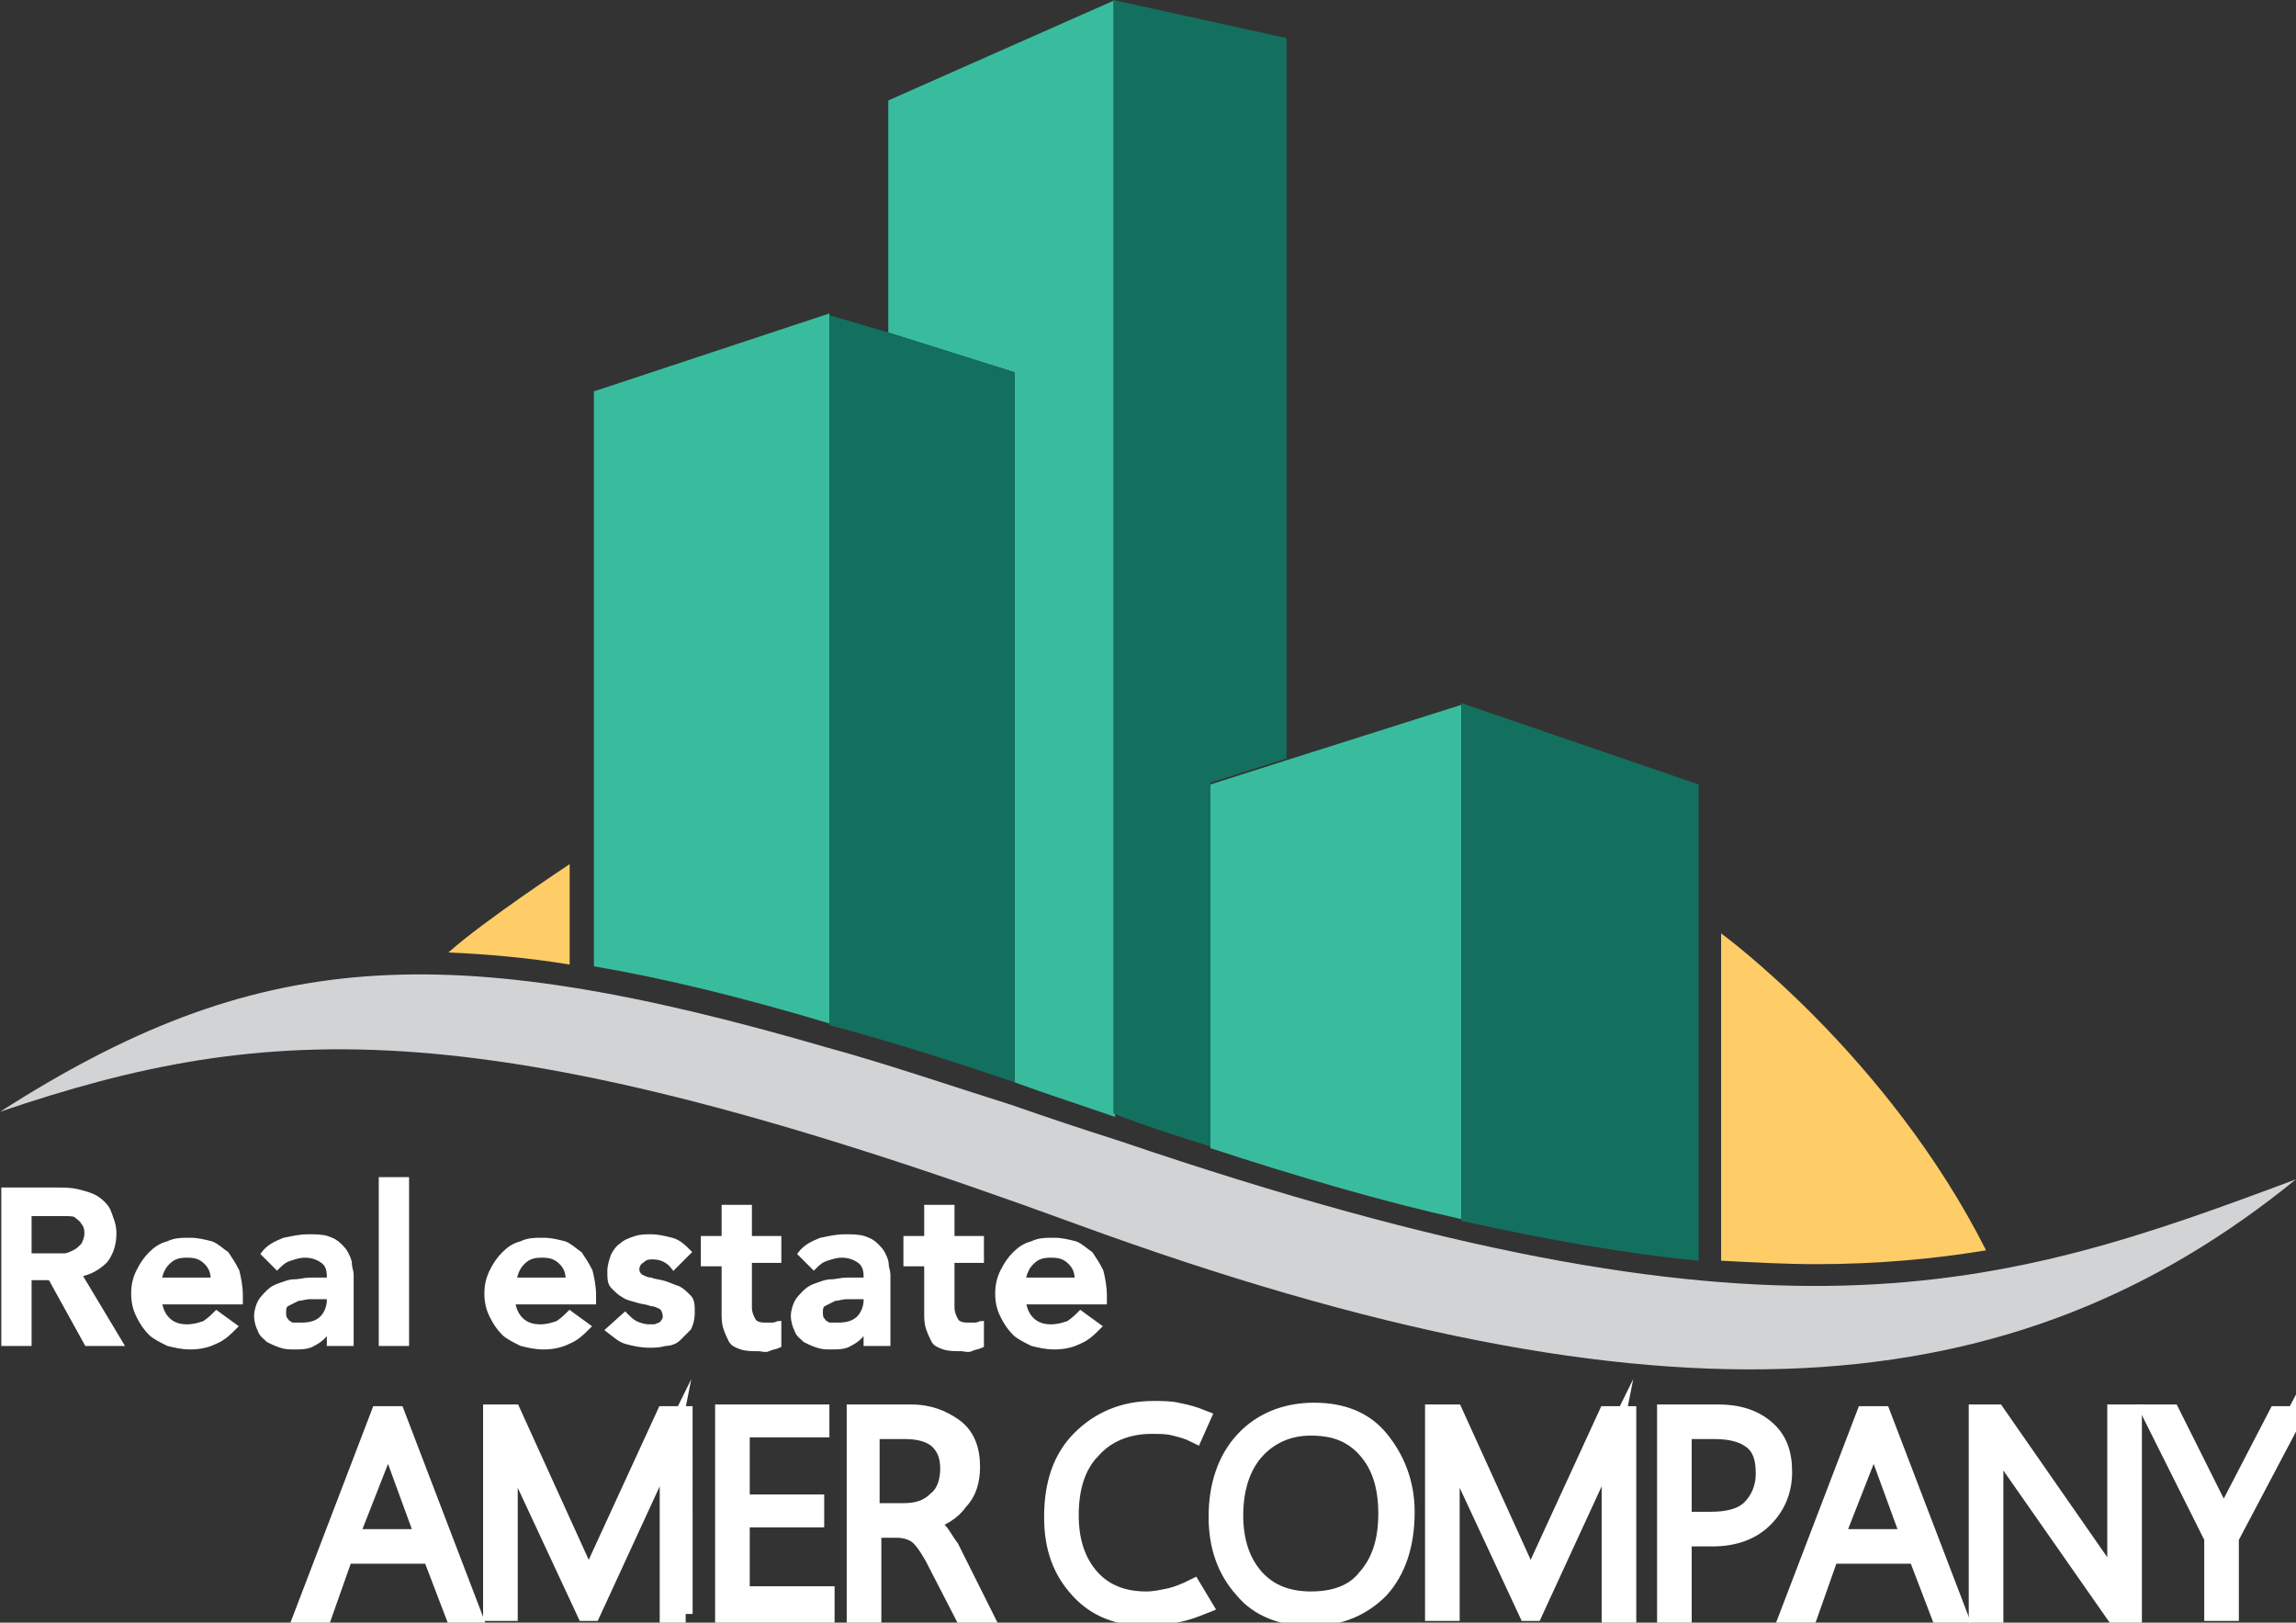 <?xml version="1.0" encoding="utf-8"?>
<!-- Generator: Adobe Illustrator 28.5.0, SVG Export Plug-In . SVG Version: 9.03 Build 54727)  -->
<svg version="1.1" id="Layer_1" xmlns="http://www.w3.org/2000/svg" xmlns:xlink="http://www.w3.org/1999/xlink" x="0px" y="0px"
	 viewBox="0 0 132.6 93.7" enable-background="new 0 0 132.6 93.7" xml:space="preserve">
<rect x="0" y="0" width="132.6" height="93.7" fill="#333333" stroke="none"/>
<g id="XMLID_62_">
	<path id="XMLID_71_" fill="#D2D3D5" d="M64.7,65.9c37.9,12.9,50.8,8.6,67.9,2.2c-16.1,13.1-36.2,15.1-70.4,2.6
		C28.1,58.2,15.6,58.9,0,64.2c14.7-9.4,25.5-10.2,47.8-3.7c3.3,0.9,6.8,2.1,10.6,3.3C60.4,64.5,62.5,65.2,64.7,65.9z"/>
	<path id="XMLID_70_" fill="#FECD68" d="M32.9,49.9v5.8c-2.4-0.4-4.8-0.6-7-0.7C27.9,53.2,32.9,49.9,32.9,49.9z"/>
	<path id="XMLID_69_" fill="#FECD68" d="M114.7,72.2c-3,0.5-6.3,0.8-9.8,0.8c-1.8,0-3.6-0.1-5.5-0.2V53.9
		C99.4,53.9,109,60.9,114.7,72.2z"/>
	<path id="XMLID_68_" fill="#39BC9D" d="M74.3,43.9l10.1-3.2v29.7c-4.5-1-9.3-2.4-14.5-4.1v-21L74.3,43.9z"/>
	<path id="XMLID_67_" fill="#39BC9D" d="M64.4,0v64.5c-2-0.7-3.9-1.3-5.8-2v-41l-7.3-2.3V5.8L64.4,0z"/>
	<path id="XMLID_66_" fill="#39BC9D" d="M47.9,18.1v41c-5-1.5-9.5-2.6-13.6-3.3V22.6L47.9,18.1z"/>
	<path id="XMLID_65_" fill="#13705E" d="M51.3,19.2l7.3,2.3v41c-3.8-1.3-7.3-2.4-10.7-3.3v-41L51.3,19.2z"/>
	<path id="XMLID_64_" fill="#13705E" d="M74.3,2.2v41.6l-4.4,1.4v21c-1.6-0.5-3.2-1-4.8-1.6c-0.3-0.1-0.5-0.2-0.8-0.3V0L74.3,2.2z"
		/>
	<path id="XMLID_63_" fill="#13705E" d="M98.1,45.3v27.5c-4.2-0.4-8.7-1.2-13.7-2.3V40.6L98.1,45.3z"/>
</g>
<g id="XMLID_217_">
	<path fill="#FFFFFF" stroke="#FFFFFF" stroke-miterlimit="10" d="M17.5,93.2l4.4-11.5h1l4.4,11.5h-1.1l-1.3-3.4h-5l-1.2,3.4H17.5z
		 M20.2,88.8h4.3l-1.9-5.2c0-0.1-0.1-0.3-0.1-0.4c0-0.1-0.1-0.3-0.1-0.4h0c0,0.2-0.1,0.3-0.1,0.5s-0.1,0.3-0.1,0.4L20.2,88.8z"/>
	<path fill="#FFFFFF" stroke="#FFFFFF" stroke-miterlimit="10" d="M39.6,93.2h-1v-8c0-0.2,0-0.4,0-0.8s0-0.7,0.1-1.2h0
		c-0.1,0.2-0.1,0.4-0.2,0.6c-0.1,0.2-0.1,0.3-0.2,0.4l-4.1,8.9h-0.4l-4.1-8.8c-0.1-0.1-0.1-0.3-0.2-0.5c-0.1-0.2-0.1-0.4-0.2-0.6h0
		c0,0.2,0,0.5,0.1,0.8c0,0.3,0,0.6,0,1v8.1h-1V81.6h1.2l4,8.8c0.1,0.2,0.2,0.4,0.2,0.6c0.1,0.2,0.1,0.4,0.2,0.6h0
		c0.1-0.2,0.2-0.5,0.2-0.7c0.1-0.2,0.1-0.4,0.2-0.5l4-8.7h1.1V93.2z"/>
	<path fill="#FFFFFF" stroke="#FFFFFF" stroke-miterlimit="10" d="M47.7,93.2h-5.9V81.6h5.6v0.9h-4.6v4.3h4.3v0.9h-4.3v4.4h4.9V93.2
		z"/>
	<path fill="#FFFFFF" stroke="#FFFFFF" stroke-miterlimit="10" d="M56.8,93.2h-1.2l-1.7-3.3c-0.4-0.7-0.7-1.1-1-1.3
		c-0.3-0.2-0.7-0.3-1.1-0.3h-1.4v5h-1V81.6h3.2c1,0,1.8,0.3,2.5,0.8s1,1.3,1,2.3c0,0.8-0.2,1.5-0.7,2c-0.4,0.6-1.1,1-1.9,1.2v0
		c0.3,0.1,0.5,0.3,0.7,0.5c0.2,0.2,0.4,0.6,0.7,1L56.8,93.2z M50.3,82.6v4.7h1.9c0.8,0,1.4-0.2,1.9-0.7c0.5-0.4,0.7-1.1,0.7-1.8
		c0-0.7-0.2-1.2-0.6-1.6s-1.1-0.6-1.9-0.6H50.3z"/>
	<path fill="#FFFFFF" stroke="#FFFFFF" stroke-miterlimit="10" d="M69.5,92.7c-0.5,0.2-1,0.4-1.6,0.5c-0.5,0.1-1.1,0.2-1.6,0.2
		c-1.7,0-3-0.5-4-1.6c-1-1.1-1.5-2.4-1.5-4.2c0-1.9,0.5-3.4,1.6-4.5c1.1-1.1,2.5-1.7,4.2-1.7c0.5,0,1,0,1.4,0.1
		c0.5,0.1,0.9,0.2,1.4,0.4l-0.4,0.9c-0.4-0.2-0.8-0.3-1.2-0.4c-0.4-0.1-0.8-0.1-1.3-0.1c-1.4,0-2.6,0.5-3.4,1.4
		c-0.9,0.9-1.3,2.2-1.3,3.8c0,1.5,0.4,2.7,1.2,3.6c0.8,0.9,1.9,1.3,3.2,1.3c0.5,0,0.9-0.1,1.4-0.2c0.4-0.1,0.9-0.3,1.3-0.5
		L69.5,92.7z"/>
	<path fill="#FFFFFF" stroke="#FFFFFF" stroke-miterlimit="10" d="M75.7,93.4c-1.6,0-3-0.5-3.9-1.6c-1-1.1-1.5-2.5-1.5-4.2
		c0-1.8,0.5-3.3,1.5-4.4c1-1.1,2.4-1.7,4.1-1.7c1.6,0,2.9,0.5,3.8,1.6s1.5,2.5,1.5,4.2c0,1.9-0.5,3.4-1.5,4.5
		C78.7,92.8,77.4,93.4,75.7,93.4z M75.7,92.4c1.4,0,2.5-0.4,3.2-1.3c0.8-0.9,1.2-2.1,1.2-3.7c0-1.6-0.4-2.8-1.2-3.7
		c-0.8-0.9-1.8-1.3-3.2-1.3c-1.3,0-2.4,0.5-3.2,1.4c-0.8,0.9-1.2,2.2-1.2,3.7c0,1.5,0.4,2.7,1.2,3.6C73.3,92,74.4,92.4,75.7,92.4z"
		/>
	<path fill="#FFFFFF" stroke="#FFFFFF" stroke-miterlimit="10" d="M94,93.2h-1v-8c0-0.2,0-0.4,0-0.8s0-0.7,0.1-1.2h0
		c-0.1,0.2-0.1,0.4-0.2,0.6c-0.1,0.2-0.1,0.3-0.2,0.4l-4.1,8.9h-0.4l-4.1-8.8c-0.1-0.1-0.1-0.3-0.2-0.5c-0.1-0.2-0.1-0.4-0.2-0.6h0
		c0,0.2,0,0.5,0.1,0.8s0,0.6,0,1v8.1h-1V81.6h1.2l4,8.8c0.1,0.2,0.2,0.4,0.2,0.6c0.1,0.2,0.1,0.4,0.2,0.6h0c0.1-0.2,0.2-0.5,0.2-0.7
		c0.1-0.2,0.1-0.4,0.2-0.5l4-8.7H94V93.2z"/>
	<path fill="#FFFFFF" stroke="#FFFFFF" stroke-miterlimit="10" d="M97.2,88.8v4.4h-1V81.6h3c1.2,0,2.1,0.3,2.8,0.9s1,1.4,1,2.5
		c0,1.1-0.4,2-1.1,2.7c-0.7,0.7-1.7,1.1-3,1.1H97.2z M97.2,82.5v5.3h1.6c1,0,1.8-0.2,2.3-0.7c0.5-0.5,0.8-1.2,0.8-2
		c0-0.9-0.2-1.5-0.7-1.9c-0.5-0.4-1.2-0.6-2.2-0.6H97.2z"/>
	<path fill="#FFFFFF" stroke="#FFFFFF" stroke-miterlimit="10" d="M103.3,93.2l4.4-11.5h1l4.4,11.5H112l-1.3-3.4h-5l-1.2,3.4H103.3z
		 M106,88.8h4.3l-1.9-5.2c0-0.1-0.1-0.3-0.1-0.4c0-0.1-0.1-0.3-0.1-0.4h0c0,0.2-0.1,0.3-0.1,0.5c0,0.1-0.1,0.3-0.1,0.4L106,88.8z"/>
	<path fill="#FFFFFF" stroke="#FFFFFF" stroke-miterlimit="10" d="M123.1,93.2h-1l-6.5-9.3c-0.1-0.1-0.1-0.2-0.2-0.3
		s-0.1-0.2-0.2-0.4h0c0,0.1,0,0.2,0,0.4c0,0.2,0,0.3,0,0.6v9.1h-1V81.6h1.1l6.4,9.2c0.1,0.1,0.2,0.3,0.3,0.4s0.2,0.2,0.2,0.4h0
		c0-0.2,0-0.4,0-0.6c0-0.2,0-0.4,0-0.7v-8.7h1V93.2z"/>
	<path fill="#FFFFFF" stroke="#FFFFFF" stroke-miterlimit="10" d="M132.6,81.6l-3.8,7.2v4.3h-1v-4.3l-3.6-7.2h1.2l2.7,5.4
		c0,0.1,0.1,0.2,0.1,0.3c0.1,0.1,0.1,0.3,0.2,0.5h0c0-0.1,0.1-0.2,0.1-0.3c0.1-0.1,0.1-0.3,0.2-0.4l2.8-5.4H132.6z"/>
</g>
<g id="XMLID_215_">
	<path fill="#FFFFFF" stroke="#FFFFFF" stroke-width="0.25" stroke-miterlimit="10" d="M0.2,68.7h3.1c0.4,0,0.8,0,1.2,0.1
		c0.4,0.1,0.8,0.2,1.1,0.4c0.3,0.2,0.6,0.5,0.7,0.8s0.3,0.7,0.3,1.2c0,0.7-0.2,1.2-0.5,1.6c-0.4,0.4-0.9,0.7-1.5,0.8l2.4,4H5
		l-2.1-3.8H1.7v3.8H0.2V68.7z M3,72.5c0.2,0,0.5,0,0.7,0c0.2,0,0.4-0.1,0.6-0.2s0.3-0.2,0.5-0.4c0.1-0.2,0.2-0.4,0.2-0.7
		c0-0.3-0.1-0.5-0.2-0.6c-0.1-0.2-0.3-0.3-0.4-0.4S4,70.1,3.7,70.1c-0.2,0-0.4,0-0.6,0H1.7v2.4H3z"/>
	<path fill="#FFFFFF" stroke="#FFFFFF" stroke-width="0.25" stroke-miterlimit="10" d="M9.2,75.1c0.1,0.5,0.2,0.8,0.5,1.1
		c0.3,0.3,0.7,0.4,1.1,0.4c0.4,0,0.7-0.1,1-0.2c0.3-0.2,0.5-0.4,0.7-0.6l1.1,0.8c-0.4,0.4-0.7,0.7-1.2,0.9c-0.4,0.2-0.9,0.3-1.4,0.3
		c-0.5,0-0.9-0.1-1.3-0.2c-0.4-0.2-0.8-0.4-1-0.6c-0.3-0.3-0.5-0.6-0.7-1c-0.2-0.4-0.3-0.8-0.3-1.3c0-0.5,0.1-0.9,0.3-1.3
		c0.2-0.4,0.4-0.7,0.7-1c0.3-0.3,0.6-0.5,1-0.6c0.4-0.2,0.8-0.2,1.3-0.2c0.4,0,0.8,0.1,1.2,0.2c0.3,0.1,0.6,0.4,0.9,0.6
		c0.2,0.3,0.4,0.6,0.6,1c0.1,0.4,0.2,0.9,0.2,1.4v0.4H9.2z M12.3,74c0-0.5-0.1-0.8-0.4-1.1c-0.3-0.3-0.6-0.4-1.1-0.4
		c-0.5,0-0.8,0.1-1.1,0.4s-0.4,0.6-0.5,1H12.3z"/>
	<path fill="#FFFFFF" stroke="#FFFFFF" stroke-width="0.25" stroke-miterlimit="10" d="M19,76.8L19,76.8c-0.3,0.4-0.5,0.6-0.9,0.8
		c-0.3,0.2-0.7,0.2-1.1,0.2c-0.3,0-0.5,0-0.8-0.1c-0.3-0.1-0.5-0.2-0.7-0.3c-0.2-0.2-0.4-0.3-0.5-0.6c-0.1-0.2-0.2-0.5-0.2-0.8
		c0-0.3,0.1-0.6,0.2-0.8c0.1-0.2,0.3-0.4,0.5-0.6c0.2-0.2,0.4-0.3,0.7-0.4c0.3-0.1,0.5-0.2,0.8-0.2c0.3,0,0.6-0.1,0.9-0.1
		s0.6,0,0.8,0H19v-0.2c0-0.4-0.1-0.7-0.4-0.9s-0.6-0.3-1-0.3c-0.3,0-0.6,0.1-0.9,0.2c-0.3,0.1-0.5,0.3-0.7,0.5l-0.8-0.8
		c0.3-0.4,0.7-0.6,1.2-0.8c0.5-0.1,0.9-0.2,1.4-0.2c0.4,0,0.8,0,1.1,0.1s0.5,0.2,0.7,0.4c0.2,0.2,0.3,0.3,0.4,0.5
		c0.1,0.2,0.2,0.4,0.2,0.6s0.1,0.4,0.1,0.6s0,0.4,0,0.5v3.5H19V76.8z M18.9,74.9h-0.3c-0.2,0-0.4,0-0.7,0c-0.3,0-0.5,0.1-0.7,0.1
		c-0.2,0.1-0.4,0.2-0.6,0.3c-0.2,0.1-0.2,0.3-0.2,0.5c0,0.1,0,0.3,0.1,0.4c0.1,0.1,0.1,0.2,0.2,0.2c0.1,0.1,0.2,0.1,0.3,0.1
		c0.1,0,0.3,0,0.4,0c0.5,0,0.9-0.1,1.2-0.4c0.2-0.2,0.4-0.6,0.4-1V74.9z"/>
	<path fill="#FFFFFF" stroke="#FFFFFF" stroke-width="0.25" stroke-miterlimit="10" d="M22,68.1h1.5v9.5H22V68.1z"/>
	<path fill="#FFFFFF" stroke="#FFFFFF" stroke-width="0.25" stroke-miterlimit="10" d="M29.6,75.1c0.1,0.5,0.2,0.8,0.5,1.1
		c0.3,0.3,0.7,0.4,1.1,0.4c0.4,0,0.7-0.1,1-0.2c0.3-0.2,0.5-0.4,0.7-0.6l1.1,0.8c-0.4,0.4-0.7,0.7-1.2,0.9c-0.4,0.2-0.9,0.3-1.4,0.3
		c-0.5,0-0.9-0.1-1.3-0.2c-0.4-0.2-0.8-0.4-1-0.6c-0.3-0.3-0.5-0.6-0.7-1c-0.2-0.4-0.3-0.8-0.3-1.3c0-0.5,0.1-0.9,0.3-1.3
		c0.2-0.4,0.4-0.7,0.7-1c0.3-0.3,0.6-0.5,1-0.6c0.4-0.2,0.8-0.2,1.3-0.2c0.4,0,0.8,0.1,1.2,0.2c0.3,0.1,0.6,0.4,0.9,0.6
		c0.2,0.3,0.4,0.6,0.6,1c0.1,0.4,0.2,0.9,0.2,1.4v0.4H29.6z M32.8,74c0-0.5-0.1-0.8-0.4-1.1c-0.3-0.3-0.6-0.4-1.1-0.4
		c-0.5,0-0.8,0.1-1.1,0.4s-0.4,0.6-0.5,1H32.8z"/>
	<path fill="#FFFFFF" stroke="#FFFFFF" stroke-width="0.25" stroke-miterlimit="10" d="M38.9,73.2c-0.3-0.4-0.7-0.6-1.2-0.6
		c-0.2,0-0.4,0-0.6,0.2c-0.2,0.1-0.3,0.3-0.3,0.5c0,0.2,0.1,0.3,0.2,0.4c0.2,0.1,0.4,0.2,0.6,0.2c0.2,0.1,0.5,0.1,0.8,0.2
		c0.3,0.1,0.5,0.2,0.8,0.3c0.2,0.1,0.4,0.3,0.6,0.5c0.2,0.2,0.2,0.5,0.2,0.9c0,0.4-0.1,0.7-0.2,0.9c-0.2,0.2-0.4,0.4-0.6,0.6
		c-0.2,0.2-0.5,0.3-0.8,0.3c-0.3,0.1-0.6,0.1-0.9,0.1c-0.5,0-0.9-0.1-1.3-0.2c-0.4-0.1-0.7-0.4-1.1-0.7l1-0.9
		c0.2,0.2,0.4,0.4,0.6,0.5c0.2,0.1,0.5,0.2,0.8,0.2c0.1,0,0.2,0,0.3,0c0.1,0,0.2-0.1,0.3-0.1c0.1-0.1,0.2-0.1,0.2-0.2
		c0.1-0.1,0.1-0.2,0.1-0.3c0-0.2-0.1-0.4-0.2-0.5c-0.2-0.1-0.4-0.2-0.6-0.2c-0.2-0.1-0.5-0.1-0.8-0.2c-0.3-0.1-0.5-0.1-0.8-0.3
		c-0.2-0.1-0.4-0.3-0.6-0.5c-0.2-0.2-0.2-0.5-0.2-0.9c0-0.3,0.1-0.6,0.2-0.9c0.1-0.2,0.3-0.5,0.5-0.6c0.2-0.2,0.5-0.3,0.8-0.4
		c0.3-0.1,0.6-0.1,0.9-0.1c0.4,0,0.8,0.1,1.2,0.2c0.4,0.1,0.7,0.4,1,0.7L38.9,73.2z"/>
	<path fill="#FFFFFF" stroke="#FFFFFF" stroke-width="0.25" stroke-miterlimit="10" d="M40.6,72.8v-1.3h1.2v-1.8h1.5v1.8H45v1.3
		h-1.7v2.7c0,0.3,0.1,0.5,0.2,0.7c0.1,0.2,0.3,0.3,0.7,0.3c0.1,0,0.3,0,0.4,0c0.2,0,0.3-0.1,0.4-0.1v1.3c-0.2,0.1-0.4,0.1-0.6,0.2
		s-0.4,0-0.6,0c-0.4,0-0.7,0-1-0.1c-0.3-0.1-0.5-0.2-0.6-0.4c-0.1-0.2-0.2-0.4-0.3-0.7s-0.1-0.6-0.1-0.9v-2.8H40.6z"/>
	<path fill="#FFFFFF" stroke="#FFFFFF" stroke-width="0.25" stroke-miterlimit="10" d="M50,76.8L50,76.8c-0.3,0.4-0.5,0.6-0.9,0.8
		c-0.3,0.2-0.7,0.2-1.1,0.2c-0.3,0-0.5,0-0.8-0.1c-0.3-0.1-0.5-0.2-0.7-0.3c-0.2-0.2-0.4-0.3-0.5-0.6c-0.1-0.2-0.2-0.5-0.2-0.8
		c0-0.3,0.1-0.6,0.2-0.8c0.1-0.2,0.3-0.4,0.5-0.6c0.2-0.2,0.4-0.3,0.7-0.4c0.3-0.1,0.5-0.2,0.8-0.2c0.3,0,0.6-0.1,0.9-0.1
		s0.6,0,0.8,0H50v-0.2c0-0.4-0.1-0.7-0.4-0.9s-0.6-0.3-1-0.3c-0.3,0-0.6,0.1-0.9,0.2c-0.3,0.1-0.5,0.3-0.7,0.5l-0.8-0.8
		c0.3-0.4,0.7-0.6,1.2-0.8c0.5-0.1,0.9-0.2,1.4-0.2c0.4,0,0.8,0,1.1,0.1s0.5,0.2,0.7,0.4c0.2,0.2,0.3,0.3,0.4,0.5
		c0.1,0.2,0.2,0.4,0.2,0.6s0.1,0.4,0.1,0.6s0,0.4,0,0.5v3.5H50V76.8z M49.9,74.9h-0.3c-0.2,0-0.4,0-0.7,0c-0.3,0-0.5,0.1-0.7,0.1
		c-0.2,0.1-0.4,0.2-0.6,0.3c-0.2,0.1-0.2,0.3-0.2,0.5c0,0.1,0,0.3,0.1,0.4c0.1,0.1,0.1,0.2,0.2,0.2c0.1,0.1,0.2,0.1,0.3,0.1
		c0.1,0,0.3,0,0.4,0c0.5,0,0.9-0.1,1.2-0.4c0.2-0.2,0.4-0.6,0.4-1V74.9z"/>
	<path fill="#FFFFFF" stroke="#FFFFFF" stroke-width="0.25" stroke-miterlimit="10" d="M52.3,72.8v-1.3h1.2v-1.8H55v1.8h1.7v1.3H55
		v2.7c0,0.3,0.1,0.5,0.2,0.7c0.1,0.2,0.3,0.3,0.7,0.3c0.1,0,0.3,0,0.4,0c0.2,0,0.3-0.1,0.4-0.1v1.3c-0.2,0.1-0.4,0.1-0.6,0.2
		s-0.4,0-0.6,0c-0.4,0-0.7,0-1-0.1c-0.3-0.1-0.5-0.2-0.6-0.4c-0.1-0.2-0.2-0.4-0.3-0.7s-0.1-0.6-0.1-0.9v-2.8H52.3z"/>
	<path fill="#FFFFFF" stroke="#FFFFFF" stroke-width="0.25" stroke-miterlimit="10" d="M59.1,75.1c0.1,0.5,0.2,0.8,0.5,1.1
		c0.3,0.3,0.7,0.4,1.1,0.4c0.4,0,0.7-0.1,1-0.2c0.3-0.2,0.5-0.4,0.7-0.6l1.1,0.8c-0.4,0.4-0.7,0.7-1.2,0.9c-0.4,0.2-0.9,0.3-1.4,0.3
		c-0.5,0-0.9-0.1-1.3-0.2c-0.4-0.2-0.8-0.4-1-0.6c-0.3-0.3-0.5-0.6-0.7-1c-0.2-0.4-0.3-0.8-0.3-1.3c0-0.5,0.1-0.9,0.3-1.3
		c0.2-0.4,0.4-0.7,0.7-1c0.3-0.3,0.6-0.5,1-0.6c0.4-0.2,0.8-0.2,1.3-0.2c0.4,0,0.8,0.1,1.2,0.2c0.3,0.1,0.6,0.4,0.9,0.6
		c0.2,0.3,0.4,0.6,0.6,1c0.1,0.4,0.2,0.9,0.2,1.4v0.4H59.1z M62.2,74c0-0.5-0.1-0.8-0.4-1.1c-0.3-0.3-0.6-0.4-1.1-0.4
		c-0.5,0-0.8,0.1-1.1,0.4s-0.4,0.6-0.5,1H62.2z"/>
</g>
</svg>
